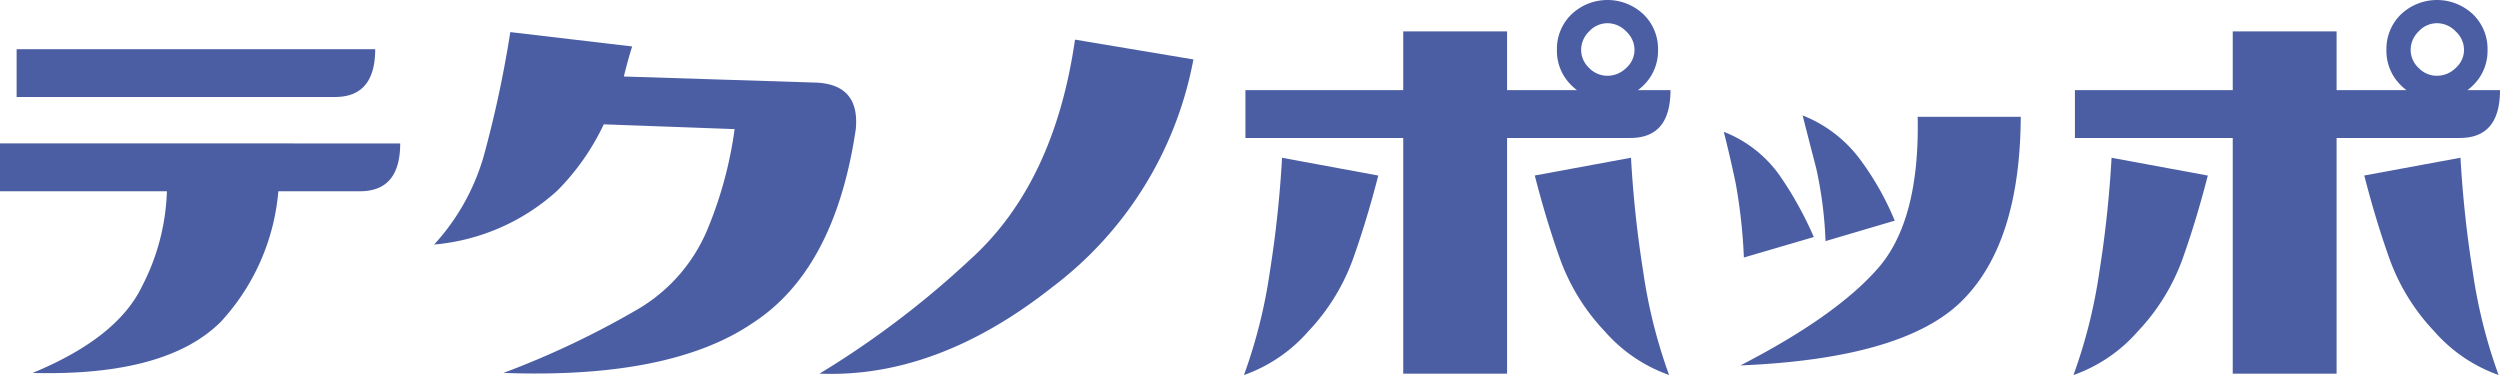 <svg id="LOGO" xmlns="http://www.w3.org/2000/svg" xmlns:xlink="http://www.w3.org/1999/xlink" width="160" height="24" viewBox="0 0 160 24">
  <defs>
    <style>
      .cls-1 {
        fill: none;
      }

      .cls-2 {
        clip-path: url(#clip-path);
      }

      .cls-3 {
        fill: #4b5ea4;
      }
    </style>
    <clipPath id="clip-path">
      <rect id="長方形_12" data-name="長方形 12" class="cls-1" width="160" height="24"/>
    </clipPath>
  </defs>
  <g id="グループ_7" data-name="グループ 7" class="cls-2">
    <path id="パス_35" data-name="パス 35" class="cls-3" d="M25.613,13.184q0,3.06-2.57,3.06H17.814a14.053,14.053,0,0,1-3.678,8.35q-3.5,3.5-12.054,3.279,5.406-2.229,7-5.53a14.138,14.138,0,0,0,1.6-6.1H0v-3.06Zm-1.6-6.033q0,3.061-2.57,3.06H1.064V7.151Z" transform="translate(0 -4.004)"/>
    <path id="パス_36" data-name="パス 36" class="cls-3" d="M66.709,26.482a56.2,56.2,0,0,0,8.618-4.087,10.689,10.689,0,0,0,4.476-5.18,25.684,25.684,0,0,0,1.706-6.339l-8.375-.306a15.25,15.25,0,0,1-2.969,4.24,13.472,13.472,0,0,1-7.888,3.454,14.14,14.14,0,0,0,3.169-5.64,71.984,71.984,0,0,0,1.706-7.956l7.8.918q-.266.831-.532,1.923L86.738,7.9q2.791.131,2.526,2.973-1.33,9.006-6.6,12.415-5.274,3.585-15.952,3.191" transform="translate(-34.493 -2.613)"/>
    <path id="パス_37" data-name="パス 37" class="cls-3" d="M117.563,27.138a58.845,58.845,0,0,0,9.638-7.3q5.384-4.852,6.713-14.077l7.578,1.268a23.69,23.69,0,0,1-9.04,14.579q-7.4,5.836-14.889,5.53" transform="translate(-65.114 -3.225)"/>
    <path id="パス_38" data-name="パス 38" class="cls-3" d="M178.453,24a33.2,33.2,0,0,0,1.662-6.645,71.79,71.79,0,0,0,.775-7.257l6.159,1.137q-.754,2.929-1.64,5.4a13.293,13.293,0,0,1-2.836,4.568,9.805,9.805,0,0,1-4.121,2.8M198.482,3.191a3.068,3.068,0,0,1,.931-2.273,3.351,3.351,0,0,1,4.609,0,3.068,3.068,0,0,1,.931,2.273,3.067,3.067,0,0,1-.931,2.273,3.305,3.305,0,0,1-.354.306h2.082q0,3.061-2.57,3.06h-7.888V23.913h-6.646V8.831h-10.1V5.77h10.1V2.011h6.646V5.77h4.476a3.194,3.194,0,0,1-.355-.306,3.067,3.067,0,0,1-.931-2.273M205.661,24a9.793,9.793,0,0,1-4.121-2.8,13.259,13.259,0,0,1-2.836-4.568q-.887-2.469-1.64-5.4l6.159-1.137A71.284,71.284,0,0,0,204,17.355,33.144,33.144,0,0,0,205.661,24M200.033,3.191a1.58,1.58,0,0,0,.509,1.158,1.62,1.62,0,0,0,1.174.5,1.7,1.7,0,0,0,1.2-.5,1.55,1.55,0,0,0,.532-1.158,1.621,1.621,0,0,0-.532-1.18,1.664,1.664,0,0,0-1.2-.525,1.592,1.592,0,0,0-1.174.525,1.653,1.653,0,0,0-.509,1.18" transform="translate(-98.839 0)"/>
    <path id="パス_39" data-name="パス 39" class="cls-3" d="M253.05,24.567l-4.476,1.312a34.861,34.861,0,0,0-.51-4.678q-.332-1.617-.775-3.366a7.872,7.872,0,0,1,3.655,2.907,23.048,23.048,0,0,1,2.105,3.825m6.646-7.694h6.6q-.044,8.088-3.766,11.782t-14.18,4.131q6.114-3.147,8.8-6.208t2.548-9.705m-1.462,6.645L253.8,24.829a25.73,25.73,0,0,0-.6-4.677q-.422-1.617-.865-3.366a8.426,8.426,0,0,1,3.745,2.907,18.291,18.291,0,0,1,2.149,3.825" transform="translate(-136.966 -9.398)"/>
    <path id="パス_40" data-name="パス 40" class="cls-3" d="M297.453,24a33.207,33.207,0,0,0,1.662-6.645,71.672,71.672,0,0,0,.775-7.257l6.16,1.137q-.754,2.929-1.64,5.4a13.293,13.293,0,0,1-2.836,4.568,9.8,9.8,0,0,1-4.121,2.8M317.482,3.191a3.069,3.069,0,0,1,.931-2.273,3.351,3.351,0,0,1,4.608,0,3.066,3.066,0,0,1,.931,2.273,3.065,3.065,0,0,1-.931,2.273,3.308,3.308,0,0,1-.354.306h2.083q0,3.061-2.57,3.06h-7.888V23.913h-6.647V8.831h-10.1V5.77h10.1V2.011h6.647V5.77h4.475a3.177,3.177,0,0,1-.355-.306,3.069,3.069,0,0,1-.931-2.273M324.66,24a9.8,9.8,0,0,1-4.121-2.8,13.261,13.261,0,0,1-2.836-4.568q-.887-2.469-1.64-5.4l6.159-1.137A71.266,71.266,0,0,0,323,17.355,33.139,33.139,0,0,0,324.66,24M319.033,3.191a1.58,1.58,0,0,0,.509,1.158,1.62,1.62,0,0,0,1.174.5,1.694,1.694,0,0,0,1.2-.5,1.55,1.55,0,0,0,.532-1.158,1.621,1.621,0,0,0-.532-1.18,1.664,1.664,0,0,0-1.2-.525,1.591,1.591,0,0,0-1.174.525,1.653,1.653,0,0,0-.509,1.18" transform="translate(-164.75 0)"/>
  </g>
</svg>
